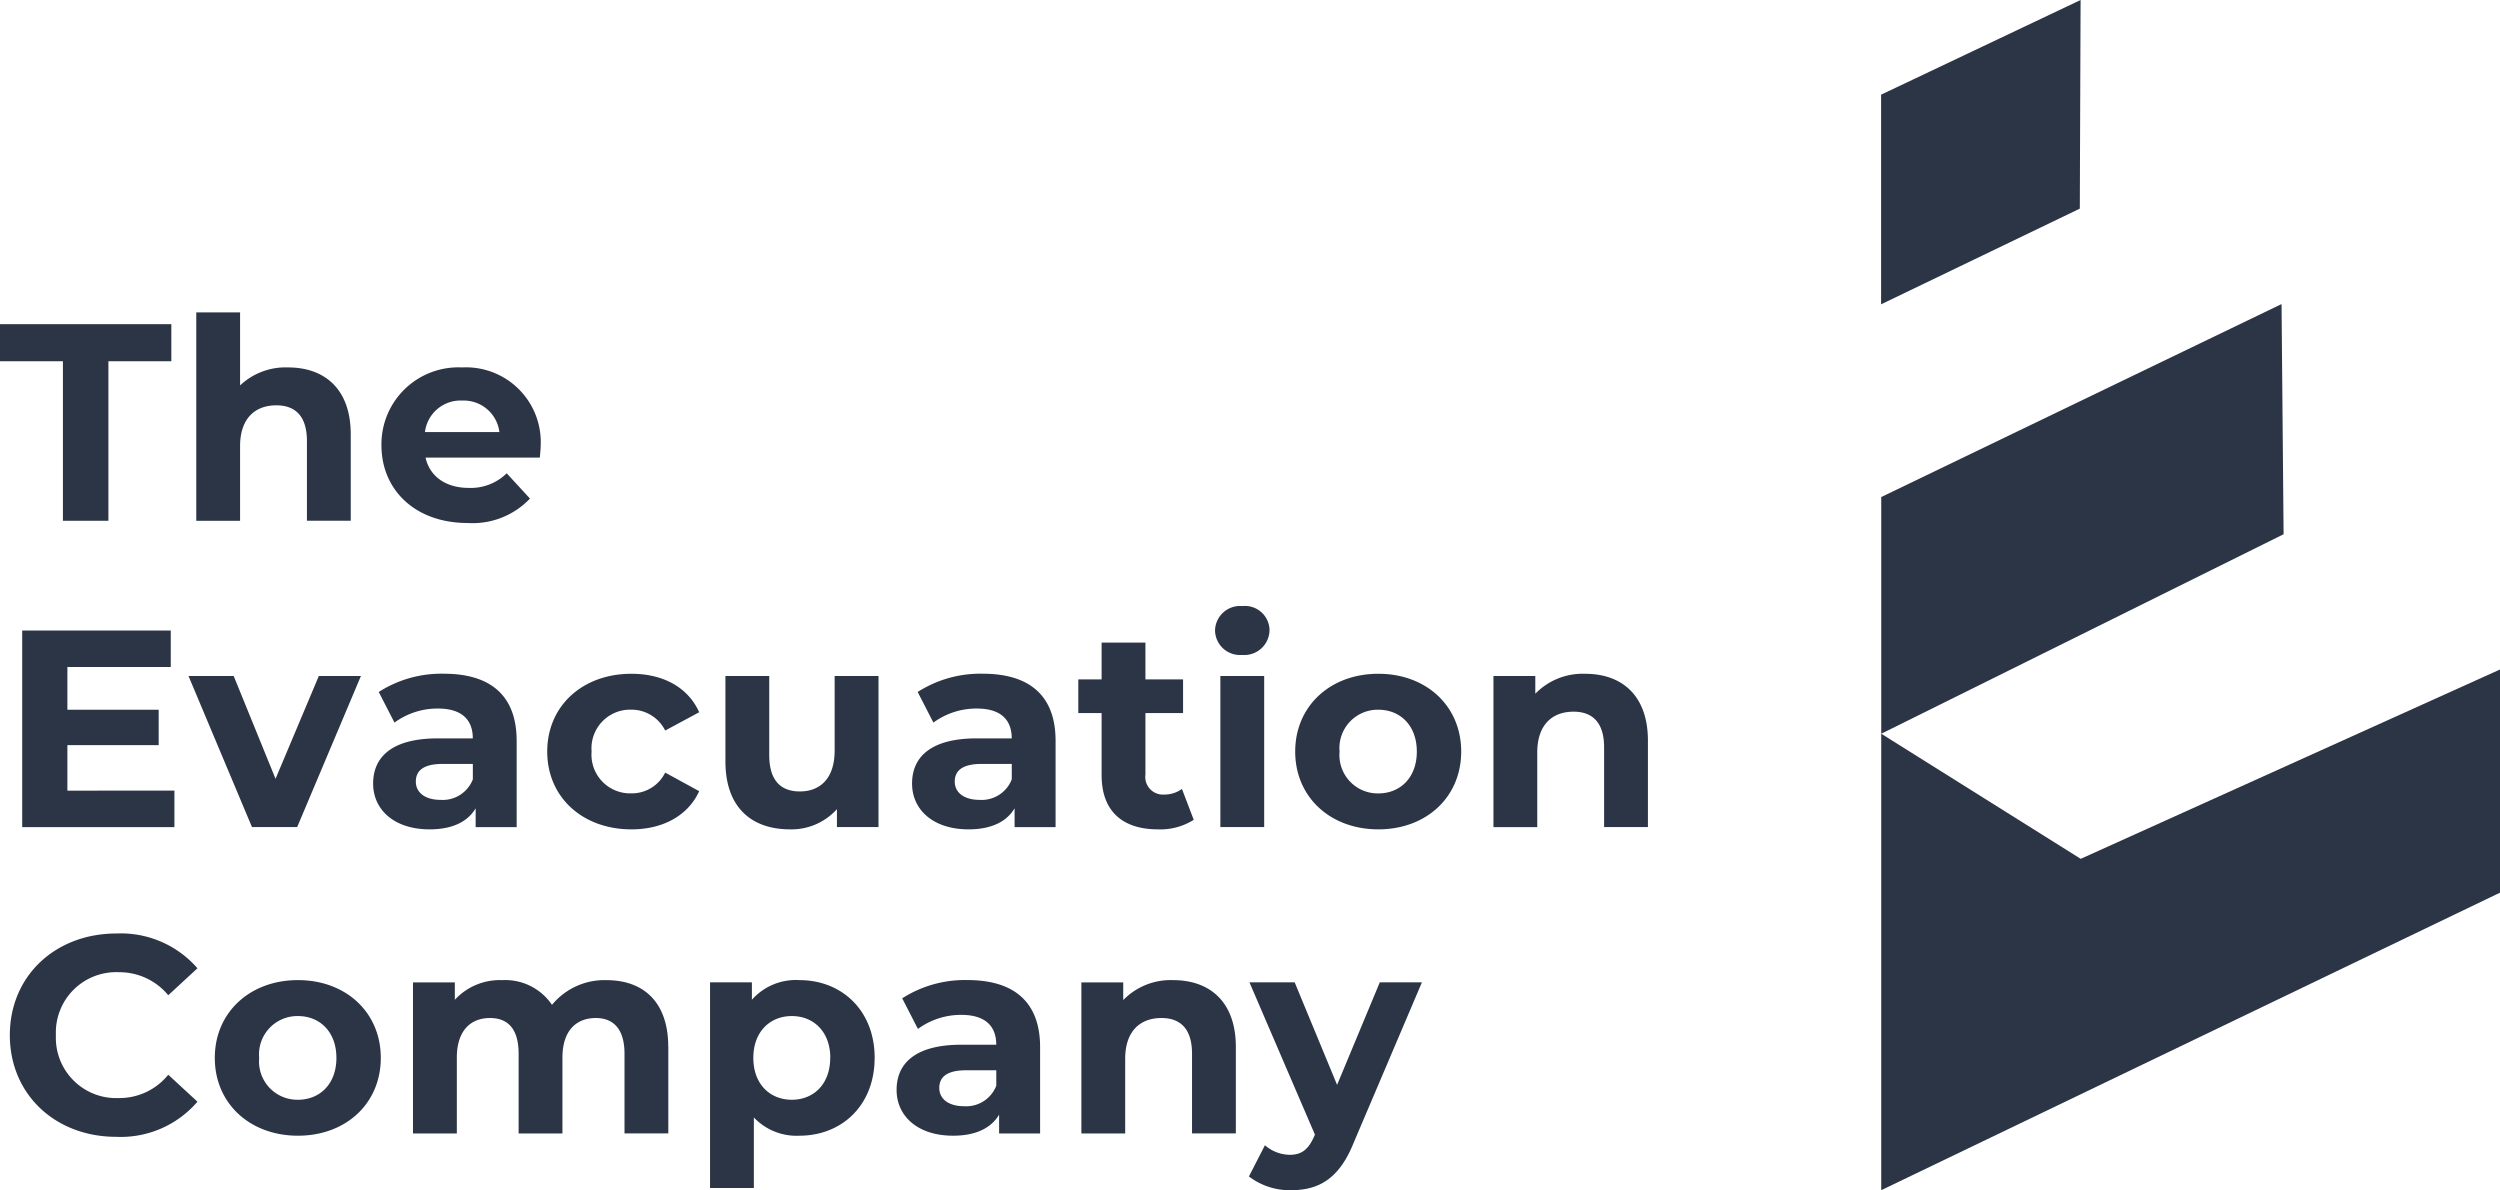 <?xml version="1.0" encoding="UTF-8"?>
<svg xmlns="http://www.w3.org/2000/svg" xmlns:xlink="http://www.w3.org/1999/xlink" width="251.522" height="119.743" viewBox="0 0 251.522 119.743">
  <defs>
    <clipPath id="clip-path">
      <path id="Path_17818" data-name="Path 17818" d="M0-100.742H251.521V-220.485H0Z" transform="translate(0 220.485)" fill="none"></path>
    </clipPath>
  </defs>
  <g id="Group_295" data-name="Group 295" transform="translate(0 220.486)">
    <g id="Group_270" data-name="Group 270" transform="translate(189.269 -189.894)">
      <path id="Path_17812" data-name="Path 17812" d="M0-16.334,40.275-35.749l.206,23.157L0,7.479Z" transform="translate(0 35.749)" fill="#2b3546"></path>
    </g>
    <g id="Group_271" data-name="Group 271" transform="translate(189.255 -220.486)">
      <path id="Path_17813" data-name="Path 17813" d="M-16.886,0-36.957,9.525V30.616l19.992-9.626Z" transform="translate(36.957)" fill="#2b3546"></path>
    </g>
    <g id="Group_272" data-name="Group 272" transform="translate(189.268 -153.13)">
      <path id="Path_17814" data-name="Path 17814" d="M-16.886-16.027l-20.07-12.587V17.31L25.3-12.625V-35.077Z" transform="translate(36.956 35.077)" fill="#2b3546"></path>
    </g>
    <g id="Group_273" data-name="Group 273" transform="translate(0 -187.872)">
      <path id="Path_17815" data-name="Path 17815" d="M0,0V3.73H6.33V19.78h4.577V3.73h6.33V0Z" fill="#2b3546"></path>
    </g>
    <g id="Group_276" data-name="Group 276" transform="translate(0 -220.485)" clip-path="url(#clip-path)">
      <g id="Group_274" data-name="Group 274" transform="translate(19.746 31.426)">
        <path id="Path_17816" data-name="Path 17816" d="M-13.075-10.318v8.7h-4.408V-9.64c0-2.458-1.13-3.589-3.08-3.589-2.119,0-3.645,1.3-3.645,4.1v7.516h-4.408V-22.582h4.408v7.347a6.68,6.68,0,0,1,4.832-1.808c3.589,0,6.3,2.09,6.3,6.725" transform="translate(28.617 22.582)" fill="#2b3546"></path>
      </g>
      <g id="Group_275" data-name="Group 275" transform="translate(38.376 36.964)">
        <path id="Path_17817" data-name="Path 17817" d="M-13.408-7.631h-11.5c.424,1.893,2.034,3.051,4.351,3.051a5.152,5.152,0,0,0,3.815-1.469L-14.4-3.506A7.963,7.963,0,0,1-20.67-1.048c-5.255,0-8.674-3.306-8.674-7.827A7.74,7.74,0,0,1-21.235-16.7a7.525,7.525,0,0,1,7.912,7.883c0,.339-.056.82-.085,1.187M-24.964-10.2h7.488a3.612,3.612,0,0,0-3.73-3.165A3.6,3.6,0,0,0-24.964-10.2" transform="translate(29.344 16.702)" fill="#2b3546"></path>
      </g>
    </g>
    <g id="Group_277" data-name="Group 277" transform="translate(2.233 -157.051)">
      <path id="Path_17819" data-name="Path 17819" d="M-12.885-13.551v3.673H-28.2v-19.78h14.947v3.673h-10.4v4.3h9.184v3.56h-9.184v4.578Z" transform="translate(28.2 29.658)" fill="#2b3546"></path>
    </g>
    <g id="Group_278" data-name="Group 278" transform="translate(18.966 -152.474)">
      <path id="Path_17820" data-name="Path 17820" d="M-14.6,0l-6.414,15.2H-25.56L-31.946,0H-27.4l4.21,10.342L-18.835,0Z" transform="translate(31.946)" fill="#2b3546"></path>
    </g>
    <g id="Group_294" data-name="Group 294" transform="translate(0 -220.485)" clip-path="url(#clip-path)">
      <g id="Group_279" data-name="Group 279" transform="translate(37.542 67.786)">
        <path id="Path_17821" data-name="Path 17821" d="M-12.148-5.682V2.993h-4.126V1.1c-.819,1.385-2.4,2.119-4.634,2.119-3.56,0-5.68-1.978-5.68-4.606,0-2.684,1.893-4.549,6.527-4.549h3.5c0-1.893-1.131-3-3.5-3a7.31,7.31,0,0,0-4.38,1.413l-1.582-3.08a11.681,11.681,0,0,1,6.555-1.837c4.634,0,7.319,2.147,7.319,6.753m-4.408,3.871V-3.365H-19.58c-2.063,0-2.713.762-2.713,1.78,0,1.1.933,1.837,2.486,1.837a3.249,3.249,0,0,0,3.25-2.063" transform="translate(26.587 12.435)" fill="#2b3546"></path>
      </g>
      <g id="Group_280" data-name="Group 280" transform="translate(55.056 67.786)">
        <path id="Path_17822" data-name="Path 17822" d="M0-6.585c0-4.578,3.532-7.827,8.477-7.827,3.193,0,5.708,1.384,6.81,3.871L11.868-8.7A3.791,3.791,0,0,0,8.449-10.8a3.89,3.89,0,0,0-3.985,4.21,3.89,3.89,0,0,0,3.985,4.21,3.74,3.74,0,0,0,3.419-2.09L15.287-2.6c-1.1,2.43-3.616,3.843-6.81,3.843C3.532,1.242,0-2.007,0-6.585" transform="translate(0 14.412)" fill="#2b3546"></path>
      </g>
      <g id="Group_281" data-name="Group 281" transform="translate(72.985 68.012)">
        <path id="Path_17823" data-name="Path 17823" d="M-12.956,0V15.2h-4.182V13.394a6.151,6.151,0,0,1-4.719,2.034c-3.815,0-6.5-2.147-6.5-6.838V0h4.408V7.94c0,2.543,1.131,3.673,3.08,3.673,2.034,0,3.5-1.3,3.5-4.1V0Z" transform="translate(28.356)" fill="#2b3546"></path>
      </g>
      <g id="Group_282" data-name="Group 282" transform="translate(91.762 67.786)">
        <path id="Path_17824" data-name="Path 17824" d="M-12.148-5.682V2.993h-4.125V1.1c-.82,1.385-2.4,2.119-4.634,2.119-3.56,0-5.68-1.978-5.68-4.606,0-2.684,1.893-4.549,6.527-4.549h3.5c0-1.893-1.131-3-3.5-3a7.31,7.31,0,0,0-4.38,1.413l-1.582-3.08a11.681,11.681,0,0,1,6.555-1.837c4.634,0,7.319,2.147,7.319,6.753m-4.408,3.871V-3.365h-3.023c-2.063,0-2.713.762-2.713,1.78,0,1.1.932,1.837,2.486,1.837a3.248,3.248,0,0,0,3.25-2.063" transform="translate(26.587 12.435)" fill="#2b3546"></path>
      </g>
      <g id="Group_283" data-name="Group 283" transform="translate(108.486 64.65)">
        <path id="Path_17825" data-name="Path 17825" d="M-9.771-15a6.3,6.3,0,0,1-3.589.961c-3.589,0-5.679-1.837-5.679-5.454v-6.245h-2.346v-3.39h2.346v-3.7h4.408v3.7h3.786v3.39h-3.786v6.188a1.773,1.773,0,0,0,1.894,2.007,2.972,2.972,0,0,0,1.78-.565Z" transform="translate(21.385 32.83)" fill="#2b3546"></path>
      </g>
      <g id="Group_284" data-name="Group 284" transform="translate(122.243 60.976)">
        <path id="Path_17826" data-name="Path 17826" d="M0-2.068A2.52,2.52,0,0,1,2.741-4.526,2.474,2.474,0,0,1,5.482-2.153,2.535,2.535,0,0,1,2.741.39,2.52,2.52,0,0,1,0-2.068M.537,2.51H4.945v15.2H.537Z" transform="translate(0 4.526)" fill="#2b3546"></path>
      </g>
      <g id="Group_285" data-name="Group 285" transform="translate(130.309 67.786)">
        <path id="Path_17827" data-name="Path 17827" d="M0-6.585c0-4.578,3.532-7.827,8.364-7.827S16.7-11.163,16.7-6.585,13.2,1.242,8.364,1.242,0-2.007,0-6.585m12.235,0c0-2.628-1.668-4.21-3.871-4.21a3.857,3.857,0,0,0-3.9,4.21,3.857,3.857,0,0,0,3.9,4.21c2.2,0,3.871-1.582,3.871-4.21" transform="translate(0 14.412)" fill="#2b3546"></path>
      </g>
      <g id="Group_286" data-name="Group 286" transform="translate(150.253 67.786)">
        <path id="Path_17828" data-name="Path 17828" d="M-13.075-5.658v8.7h-4.408V-4.98c0-2.458-1.13-3.589-3.08-3.589-2.119,0-3.645,1.3-3.645,4.1V3.045h-4.408v-15.2h4.211v1.78a6.655,6.655,0,0,1,5.03-2.006c3.589,0,6.3,2.09,6.3,6.725" transform="translate(28.617 12.383)" fill="#2b3546"></path>
      </g>
      <g id="Group_287" data-name="Group 287" transform="translate(0.989 93.916)">
        <path id="Path_17829" data-name="Path 17829" d="M0-8.606c0-5.962,4.578-10.229,10.738-10.229a10.209,10.209,0,0,1,8.138,3.5l-2.938,2.713a6.364,6.364,0,0,0-4.973-2.317,6.068,6.068,0,0,0-6.33,6.33,6.068,6.068,0,0,0,6.33,6.33,6.3,6.3,0,0,0,4.973-2.346l2.938,2.713A10.161,10.161,0,0,1,10.71,1.623C4.578,1.623,0-2.644,0-8.606" transform="translate(0 18.835)" fill="#2b3546"></path>
      </g>
      <g id="Group_288" data-name="Group 288" transform="translate(21.611 98.607)">
        <path id="Path_17830" data-name="Path 17830" d="M0-6.585c0-4.578,3.532-7.827,8.364-7.827S16.7-11.163,16.7-6.585,13.2,1.242,8.364,1.242,0-2.007,0-6.585m12.235,0c0-2.628-1.668-4.21-3.871-4.21a3.857,3.857,0,0,0-3.9,4.21,3.857,3.857,0,0,0,3.9,4.21c2.2,0,3.871-1.582,3.871-4.21" transform="translate(0 14.412)" fill="#2b3546"></path>
      </g>
      <g id="Group_289" data-name="Group 289" transform="translate(41.554 98.607)">
        <path id="Path_17831" data-name="Path 17831" d="M-21.61-5.658v8.7h-4.408V-4.98c0-2.458-1.1-3.589-2.883-3.589-1.977,0-3.362,1.272-3.362,3.985V3.045h-4.408V-4.98c0-2.458-1.045-3.589-2.882-3.589-1.95,0-3.335,1.272-3.335,3.985V3.045H-47.3v-15.2h4.211v1.752a6.155,6.155,0,0,1,4.775-1.977,5.673,5.673,0,0,1,5,2.486,6.838,6.838,0,0,1,5.482-2.486c3.617,0,6.216,2.09,6.216,6.725" transform="translate(47.295 12.383)" fill="#2b3546"></path>
      </g>
      <g id="Group_290" data-name="Group 290" transform="translate(71.437 98.607)">
        <path id="Path_17832" data-name="Path 17832" d="M-13.931-6.585c0,4.776-3.306,7.827-7.573,7.827A5.9,5.9,0,0,1-26.081-.595V6.5h-4.408V-14.186h4.21v1.752A5.905,5.905,0,0,1-21.5-14.412c4.267,0,7.573,3.051,7.573,7.827m-4.465,0c0-2.628-1.667-4.21-3.871-4.21s-3.872,1.582-3.872,4.21,1.667,4.21,3.872,4.21S-18.4-3.957-18.4-6.585" transform="translate(30.489 14.412)" fill="#2b3546"></path>
      </g>
      <g id="Group_291" data-name="Group 291" transform="translate(90.205 98.607)">
        <path id="Path_17833" data-name="Path 17833" d="M-12.148-5.682V2.993h-4.125V1.1c-.82,1.385-2.4,2.119-4.634,2.119-3.56,0-5.68-1.978-5.68-4.606,0-2.684,1.893-4.549,6.527-4.549h3.5c0-1.893-1.131-3-3.5-3a7.31,7.31,0,0,0-4.38,1.413l-1.582-3.08a11.681,11.681,0,0,1,6.555-1.837c4.634,0,7.319,2.147,7.319,6.753m-4.408,3.871V-3.365H-19.58c-2.063,0-2.712.762-2.712,1.78,0,1.1.932,1.837,2.486,1.837a3.248,3.248,0,0,0,3.25-2.063" transform="translate(26.587 12.435)" fill="#2b3546"></path>
      </g>
      <g id="Group_292" data-name="Group 292" transform="translate(108.795 98.607)">
        <path id="Path_17834" data-name="Path 17834" d="M-13.075-5.658v8.7h-4.408V-4.98c0-2.458-1.13-3.589-3.08-3.589-2.119,0-3.645,1.3-3.645,4.1V3.045h-4.408v-15.2h4.211v1.78a6.655,6.655,0,0,1,5.03-2.006c3.589,0,6.3,2.09,6.3,6.725" transform="translate(28.617 12.383)" fill="#2b3546"></path>
      </g>
      <g id="Group_293" data-name="Group 293" transform="translate(125.65 98.833)">
        <path id="Path_17835" data-name="Path 17835" d="M-14.644,0l-6.866,16.135c-1.47,3.673-3.56,4.775-6.3,4.775a6.752,6.752,0,0,1-4.239-1.384l1.611-3.137a3.9,3.9,0,0,0,2.486.961c1.215,0,1.894-.537,2.487-1.894l.056-.141L-31.995,0h4.55l4.267,10.314L-18.883,0Z" transform="translate(32.051)" fill="#2b3546"></path>
      </g>
    </g>
  </g>
</svg>

